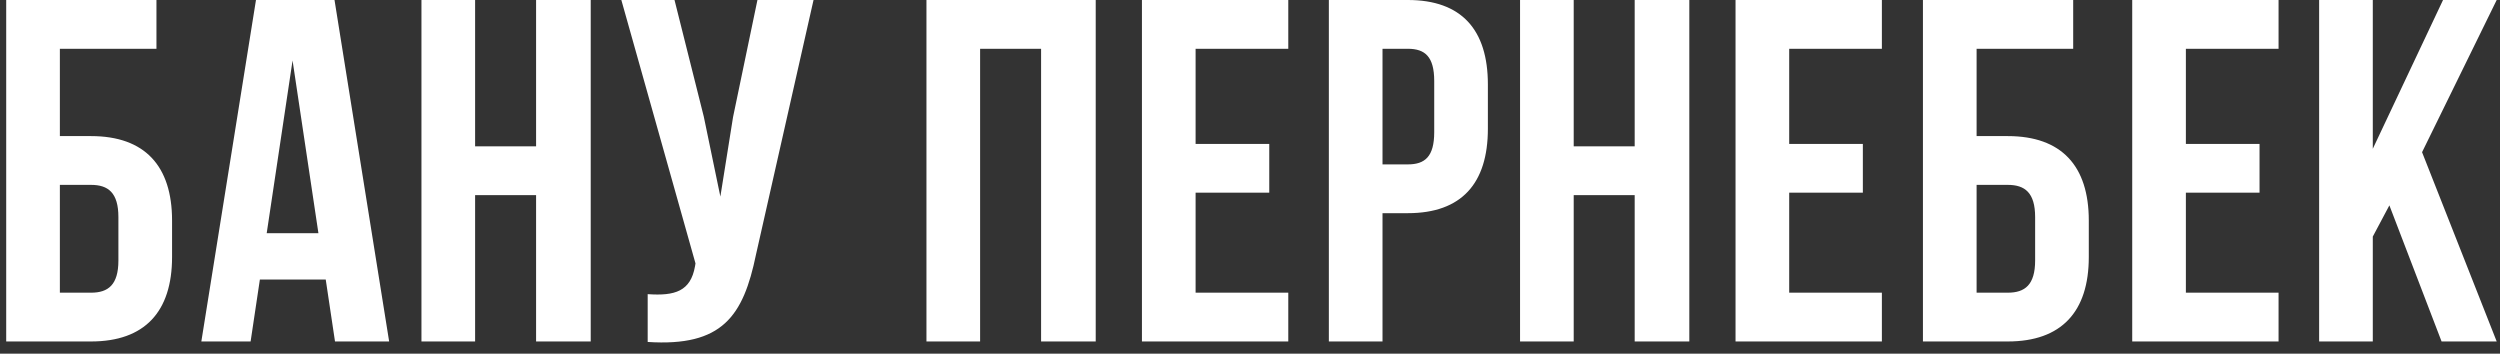 <?xml version="1.0" encoding="UTF-8"?> <svg xmlns="http://www.w3.org/2000/svg" width="205" height="29" viewBox="0 0 205 29" fill="none"><rect x="0" y="0" width="205" height="29" fill="#333333" stroke="none"/> <path d="M7.469 28C11.869 28 14.109 25.56 14.109 21.08V18.08C14.109 13.6 11.869 11.16 7.469 11.16H4.909V4H12.829V-1.90735e-06H0.509V28H7.469ZM4.909 24V15.16H7.469C8.869 15.16 9.709 15.8 9.709 17.8V21.36C9.709 23.36 8.869 24 7.469 24H4.909ZM27.43 -1.90735e-06H20.99L16.51 28H20.55L21.31 22.92H26.71L27.47 28H31.91L27.43 -1.90735e-06ZM23.99 4.96L26.11 19.12H21.87L23.99 4.96ZM38.959 16H43.959V28H48.439V-1.90735e-06H43.959V12H38.959V-1.90735e-06H34.559V28H38.959V16ZM66.71 -1.90735e-06H62.11L60.11 9.6L59.07 16.12L57.71 9.56L55.31 -1.90735e-06H50.95L57.03 21.6L56.99 21.84C56.63 23.88 55.35 24.28 53.11 24.12V28.04C59.23 28.44 60.95 25.92 61.99 20.88L66.71 -1.90735e-06ZM80.369 4H85.369V28H89.849V-1.90735e-06H75.969V28H80.369V4ZM98.039 4H105.639V-1.90735e-06H93.639V28H105.639V24H98.039V15.8H104.079V11.8H98.039V4ZM115.446 -1.90735e-06H108.966V28H113.366V17.48H115.446C119.846 17.48 122.006 15.04 122.006 10.56V6.92C122.006 2.44 119.846 -1.90735e-06 115.446 -1.90735e-06ZM115.446 4C116.846 4 117.606 4.64 117.606 6.64V10.84C117.606 12.84 116.846 13.48 115.446 13.48H113.366V4H115.446ZM129.044 16H134.044V28H138.524V-1.90735e-06H134.044V12H129.044V-1.90735e-06H124.644V28H129.044V16ZM146.714 4H154.314V-1.90735e-06H142.314V28H154.314V24H146.714V15.8H152.754V11.8H146.714V4ZM164.641 28C169.041 28 171.281 25.56 171.281 21.08V18.08C171.281 13.6 169.041 11.16 164.641 11.16H162.081V4H170.001V-1.90735e-06H157.681V28H164.641ZM162.081 24V15.16H164.641C166.041 15.16 166.881 15.8 166.881 17.8V21.36C166.881 23.36 166.041 24 164.641 24H162.081ZM179.242 4H186.842V-1.90735e-06H174.842V28H186.842V24H179.242V15.8H185.282V11.8H179.242V4ZM200.209 28H204.729L198.609 12.48L204.729 -1.90735e-06H200.329L194.569 12.2V-1.90735e-06H190.169V28H194.569V19.4L195.929 16.84L200.209 28Z" fill="white"></path> </svg> 